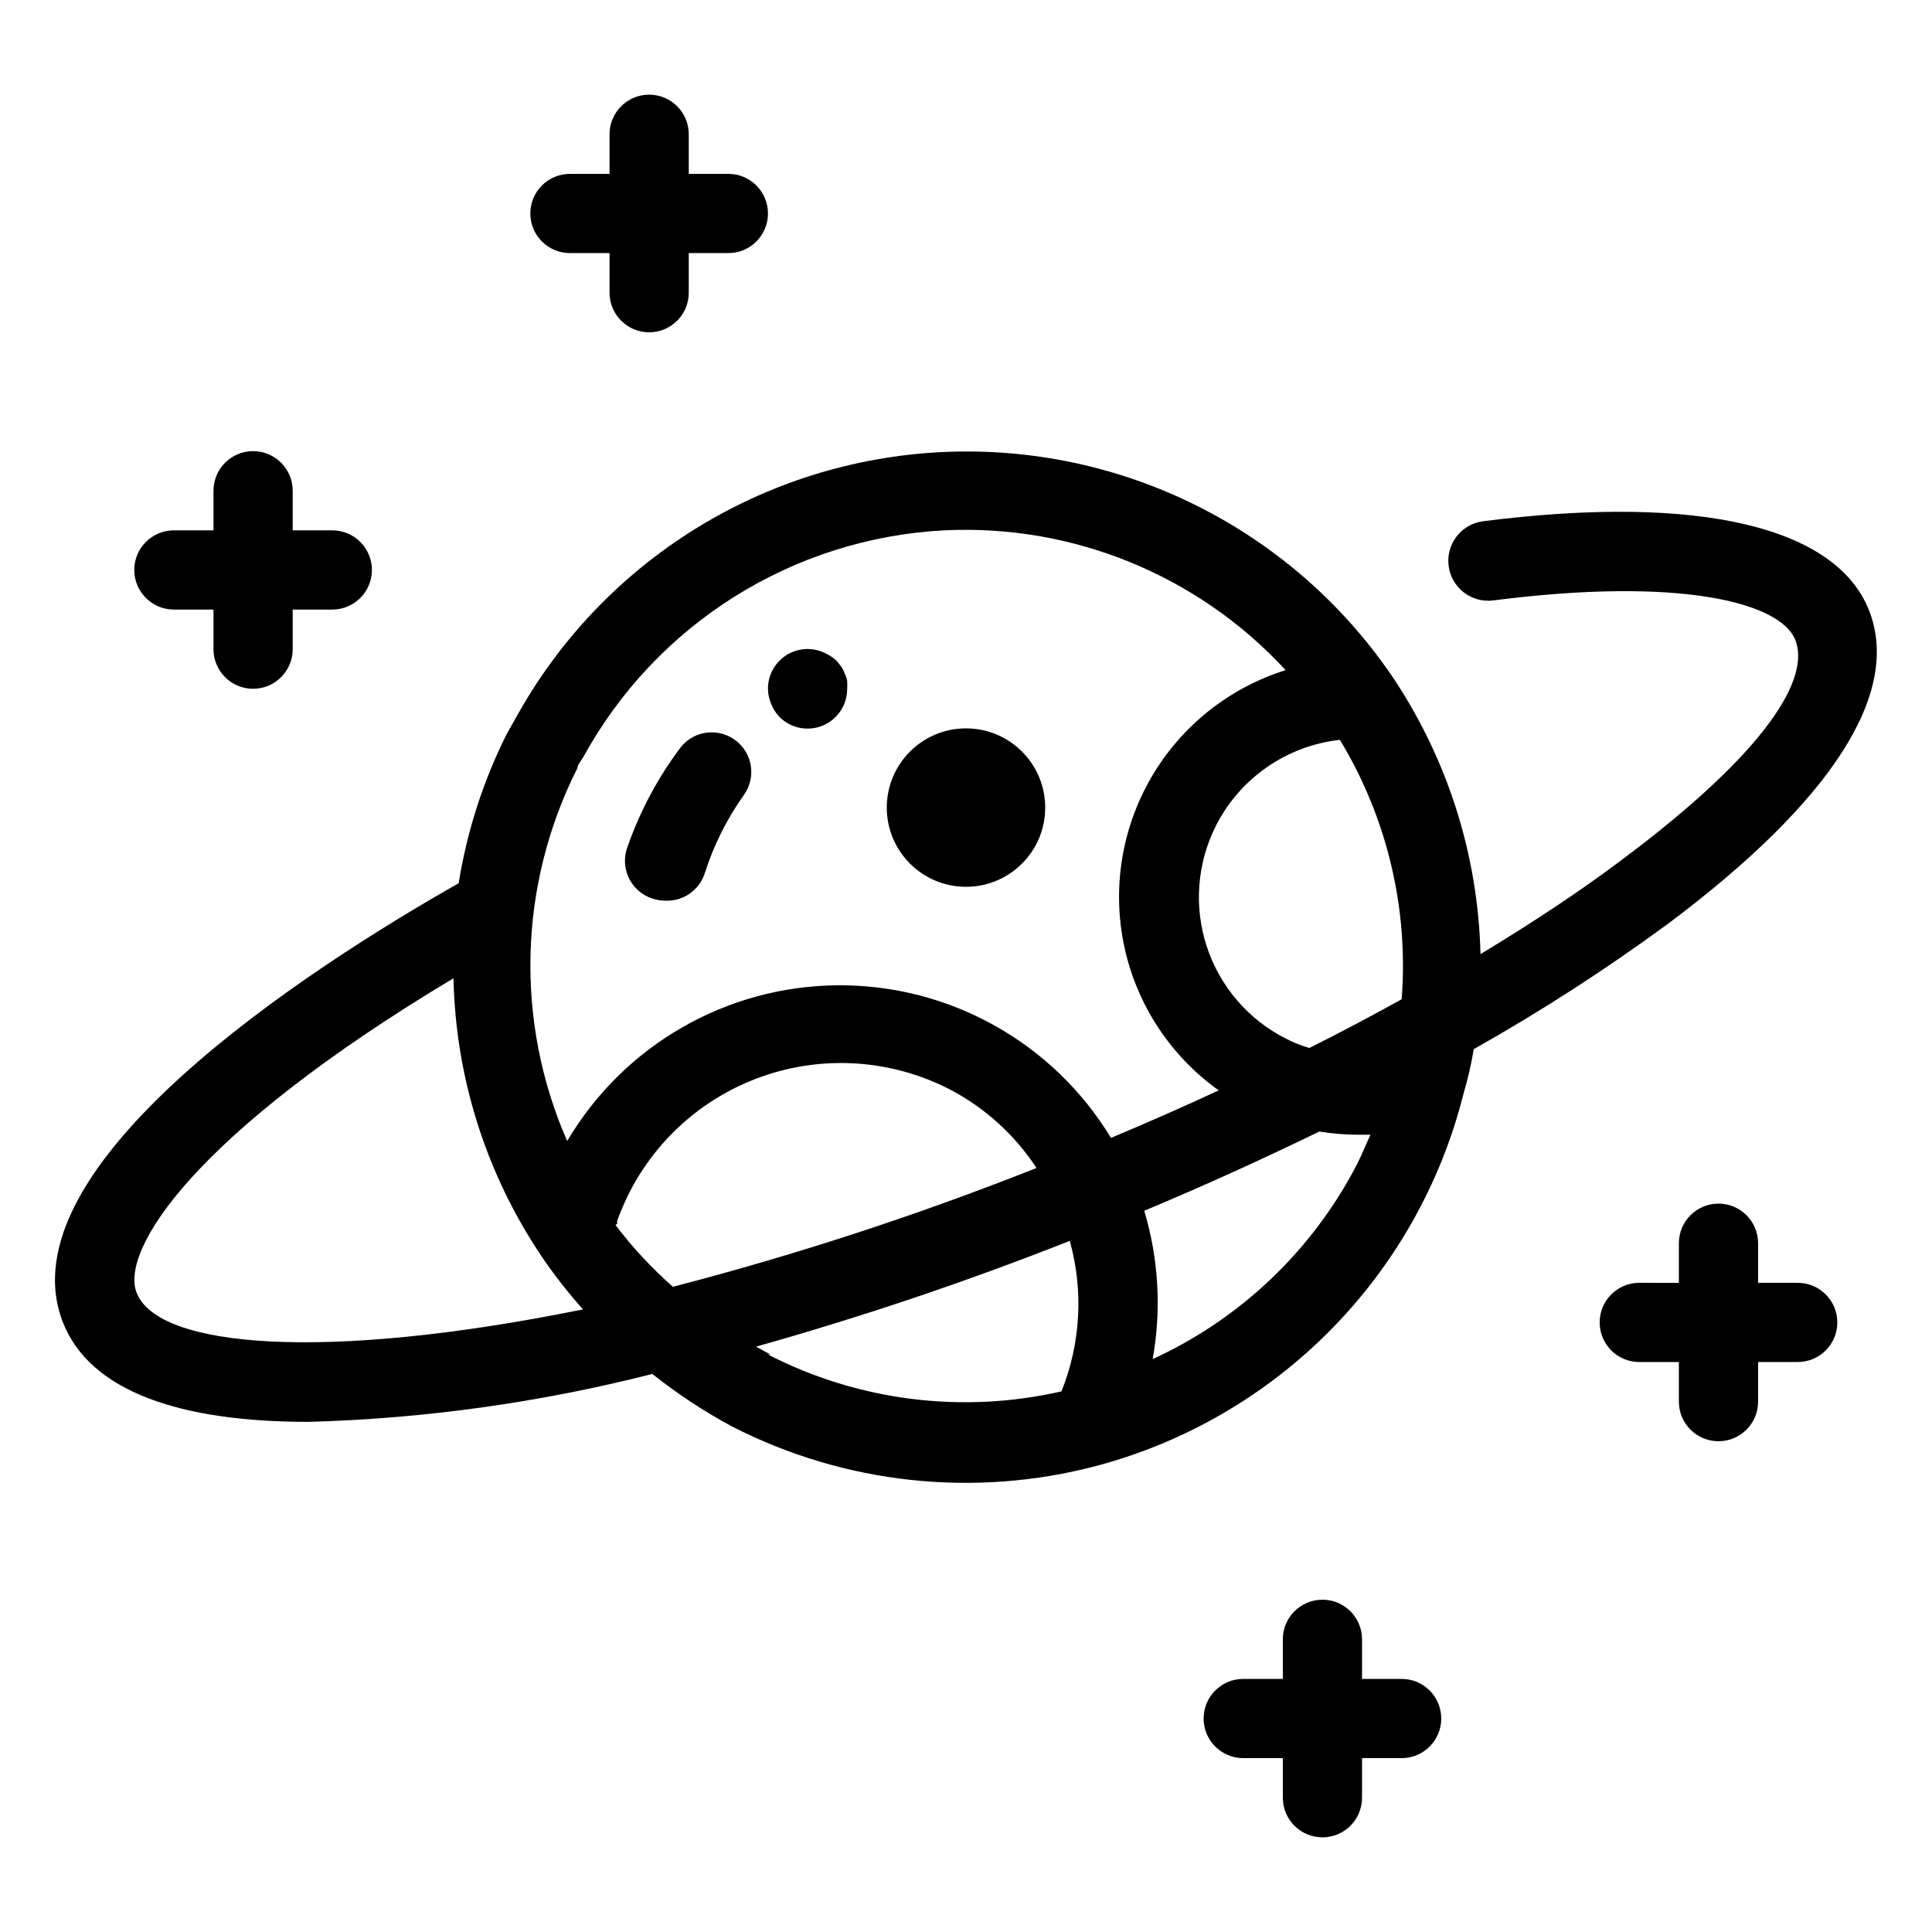 <?xml version="1.0" encoding="UTF-8"?>
<!-- The Best Svg Icon site in the world: iconSvg.co, Visit us! https://iconsvg.co -->
<svg fill="#000000" width="800px" height="800px" version="1.1" viewBox="144 144 512 512" xmlns="http://www.w3.org/2000/svg">
 <g>
  <path d="m316.98 382.16c1.055 0.324 2.148 0.504 3.254 0.523 4.703 0.246 8.992-2.672 10.496-7.137 2.371-7.504 5.914-14.59 10.496-20.992 3.199-4.617 2.199-10.934-2.269-14.332-4.469-3.402-10.824-2.684-14.422 1.633-6.121 8.086-10.938 17.082-14.273 26.66-0.992 2.695-0.836 5.684 0.434 8.262 1.27 2.578 3.539 4.523 6.285 5.383z"/>
  <path d="m534.56 422.04c17.828-10.047 35.039-21.156 51.535-33.27 43.453-32.539 61.82-61.191 53.215-83.023-8.605-21.832-44.293-30.965-102.23-23.617-5.797 0.723-9.91 6.012-9.184 11.809 0.723 5.797 6.008 9.906 11.805 9.184 49.961-6.402 76.203 0.629 80.086 10.496 3.883 9.867-6.719 28.969-46.289 58.465-11.02 8.293-23.617 16.582-37.156 24.77h0.004c-0.621-26.211-8.707-51.699-23.305-73.473-26.703-39.281-71.914-61.848-119.36-59.574-47.445 2.269-90.293 29.047-113.12 70.699l-2.203 3.883h-0.004c-6.273 12.492-10.594 25.871-12.805 39.676-39.777 22.566-121.12 75.047-104.86 116.4 7.242 18.473 31.488 26.344 64.969 26.344l0.004 0.004c30.781-0.84 61.371-5.102 91.211-12.699 6.578 5.223 13.602 9.859 20.992 13.852 29.852 15.336 64.324 19.074 96.773 10.496 23.516-6.266 44.93-18.707 62.02-36.039 17.09-17.328 29.234-38.914 35.172-62.516 1.148-3.898 2.059-7.859 2.731-11.863zm-19.105-13.223c-7.977 4.41-16.059 8.711-24.457 12.91h0.004c-2.18-0.621-4.293-1.465-6.297-2.519-9.918-5.035-17.43-13.797-20.895-24.363s-2.594-22.074 2.418-32c6.402-12.652 18.762-21.219 32.855-22.777 12.508 20.641 18.234 44.684 16.371 68.75zm-218.42-61.297c0-0.734 0.734-1.574 1.574-2.938v-0.004c19.324-35.223 55.5-57.934 95.621-60.035 34.156-1.66 67.293 11.91 90.477 37.051-14.984 4.695-27.672 14.816-35.578 28.383-7.906 13.566-10.461 29.598-7.16 44.945 3.301 15.352 12.215 28.918 25 38.035-9.238 4.305-18.789 8.5-28.551 12.594-15.309-25.254-42.762-40.609-72.293-40.438s-56.805 15.848-71.816 41.277c-13.895-31.711-12.895-67.973 2.727-98.871zm10.496 120.81c0.047-0.242 0.047-0.492 0-0.734 0.918-2.504 1.969-4.957 3.148-7.348 7.551-14.914 20.723-26.215 36.609-31.414 15.887-5.199 33.191-3.863 48.094 3.703 9.453 4.867 17.48 12.102 23.301 20.992-31.438 12.465-63.617 22.984-96.352 31.488-5.609-4.934-10.711-10.418-15.219-16.375zm-127.32 18.262c-4.41-11.23 14.906-41.984 83.969-83.34v0.004c0.551 26.203 8.598 51.703 23.195 73.469 3.383 5.008 7.098 9.777 11.125 14.277-68.746 13.957-112.62 10.18-118.29-4.41zm167.94 16.375-3.777-2.098c28.168-7.926 55.91-17.277 83.129-28.027 3.672 13.176 2.898 27.195-2.207 39.887-26.266 6.004-53.809 2.547-77.773-9.762zm101.29 1.363c2.387-13.145 1.629-26.668-2.203-39.465 16.059-6.719 31.488-13.75 46.391-20.992h0.004c3.469 0.562 6.981 0.844 10.496 0.84h3.043c-1.156 2.519-2.203 5.144-3.465 7.66v0.004c-11.832 22.965-31.059 41.27-54.578 51.953z"/>
  <path d="m190.08 305.54h10.496v10.496c0 5.797 4.699 10.496 10.496 10.496 5.797 0 10.496-4.699 10.496-10.496v-10.496h10.496c5.797 0 10.496-4.699 10.496-10.496 0-5.797-4.699-10.496-10.496-10.496h-10.496v-10.496c0-5.797-4.699-10.496-10.496-10.496-5.797 0-10.496 4.699-10.496 10.496v10.496h-10.496c-5.797 0-10.496 4.699-10.496 10.496 0 5.797 4.699 10.496 10.496 10.496z"/>
  <path d="m295.04 211.07h10.496v10.496c0 5.797 4.699 10.496 10.496 10.496s10.496-4.699 10.496-10.496v-10.496h10.496c5.797 0 10.496-4.699 10.496-10.496s-4.699-10.496-10.496-10.496h-10.496v-10.496c0-5.797-4.699-10.496-10.496-10.496s-10.496 4.699-10.496 10.496v10.496h-10.496c-5.797 0-10.496 4.699-10.496 10.496s4.699 10.496 10.496 10.496z"/>
  <path d="m620.41 483.96h-10.496v-10.492c0-5.797-4.699-10.496-10.496-10.496s-10.496 4.699-10.496 10.496v10.496l-10.496-0.004c-5.797 0-10.496 4.699-10.496 10.496 0 5.797 4.699 10.496 10.496 10.496h10.496v10.496c0 5.797 4.699 10.496 10.496 10.496s10.496-4.699 10.496-10.496v-10.496h10.496c5.797 0 10.496-4.699 10.496-10.496 0-5.797-4.699-10.496-10.496-10.496z"/>
  <path d="m515.45 588.93h-10.496v-10.496c0-5.797-4.699-10.496-10.496-10.496-5.797 0-10.496 4.699-10.496 10.496v10.496h-10.492c-5.797 0-10.496 4.699-10.496 10.496s4.699 10.496 10.496 10.496h10.496v10.496h-0.004c0 5.797 4.699 10.496 10.496 10.496 5.797 0 10.496-4.699 10.496-10.496v-10.496h10.496c5.797 0 10.496-4.699 10.496-10.496s-4.699-10.496-10.496-10.496z"/>
  <path d="m350.56 333.98c3.004 3.031 7.539 3.941 11.477 2.305s6.496-5.492 6.473-9.754c0.047-0.699 0.047-1.402 0-2.102-0.117-0.656-0.328-1.293-0.633-1.887-0.227-0.672-0.547-1.305-0.941-1.891l-1.258-1.574h-0.004c-1.02-0.926-2.191-1.672-3.465-2.203-3.25-1.422-6.996-1.102-9.961 0.848s-4.742 5.262-4.731 8.809c0.016 1.371 0.301 2.727 0.84 3.988 0.5 1.289 1.246 2.465 2.203 3.461z"/>
  <path d="m420.99 358.02c0 11.594-9.398 20.992-20.992 20.992s-20.992-9.398-20.992-20.992 9.398-20.992 20.992-20.992 20.992 9.398 20.992 20.992"/>
 </g>
</svg>